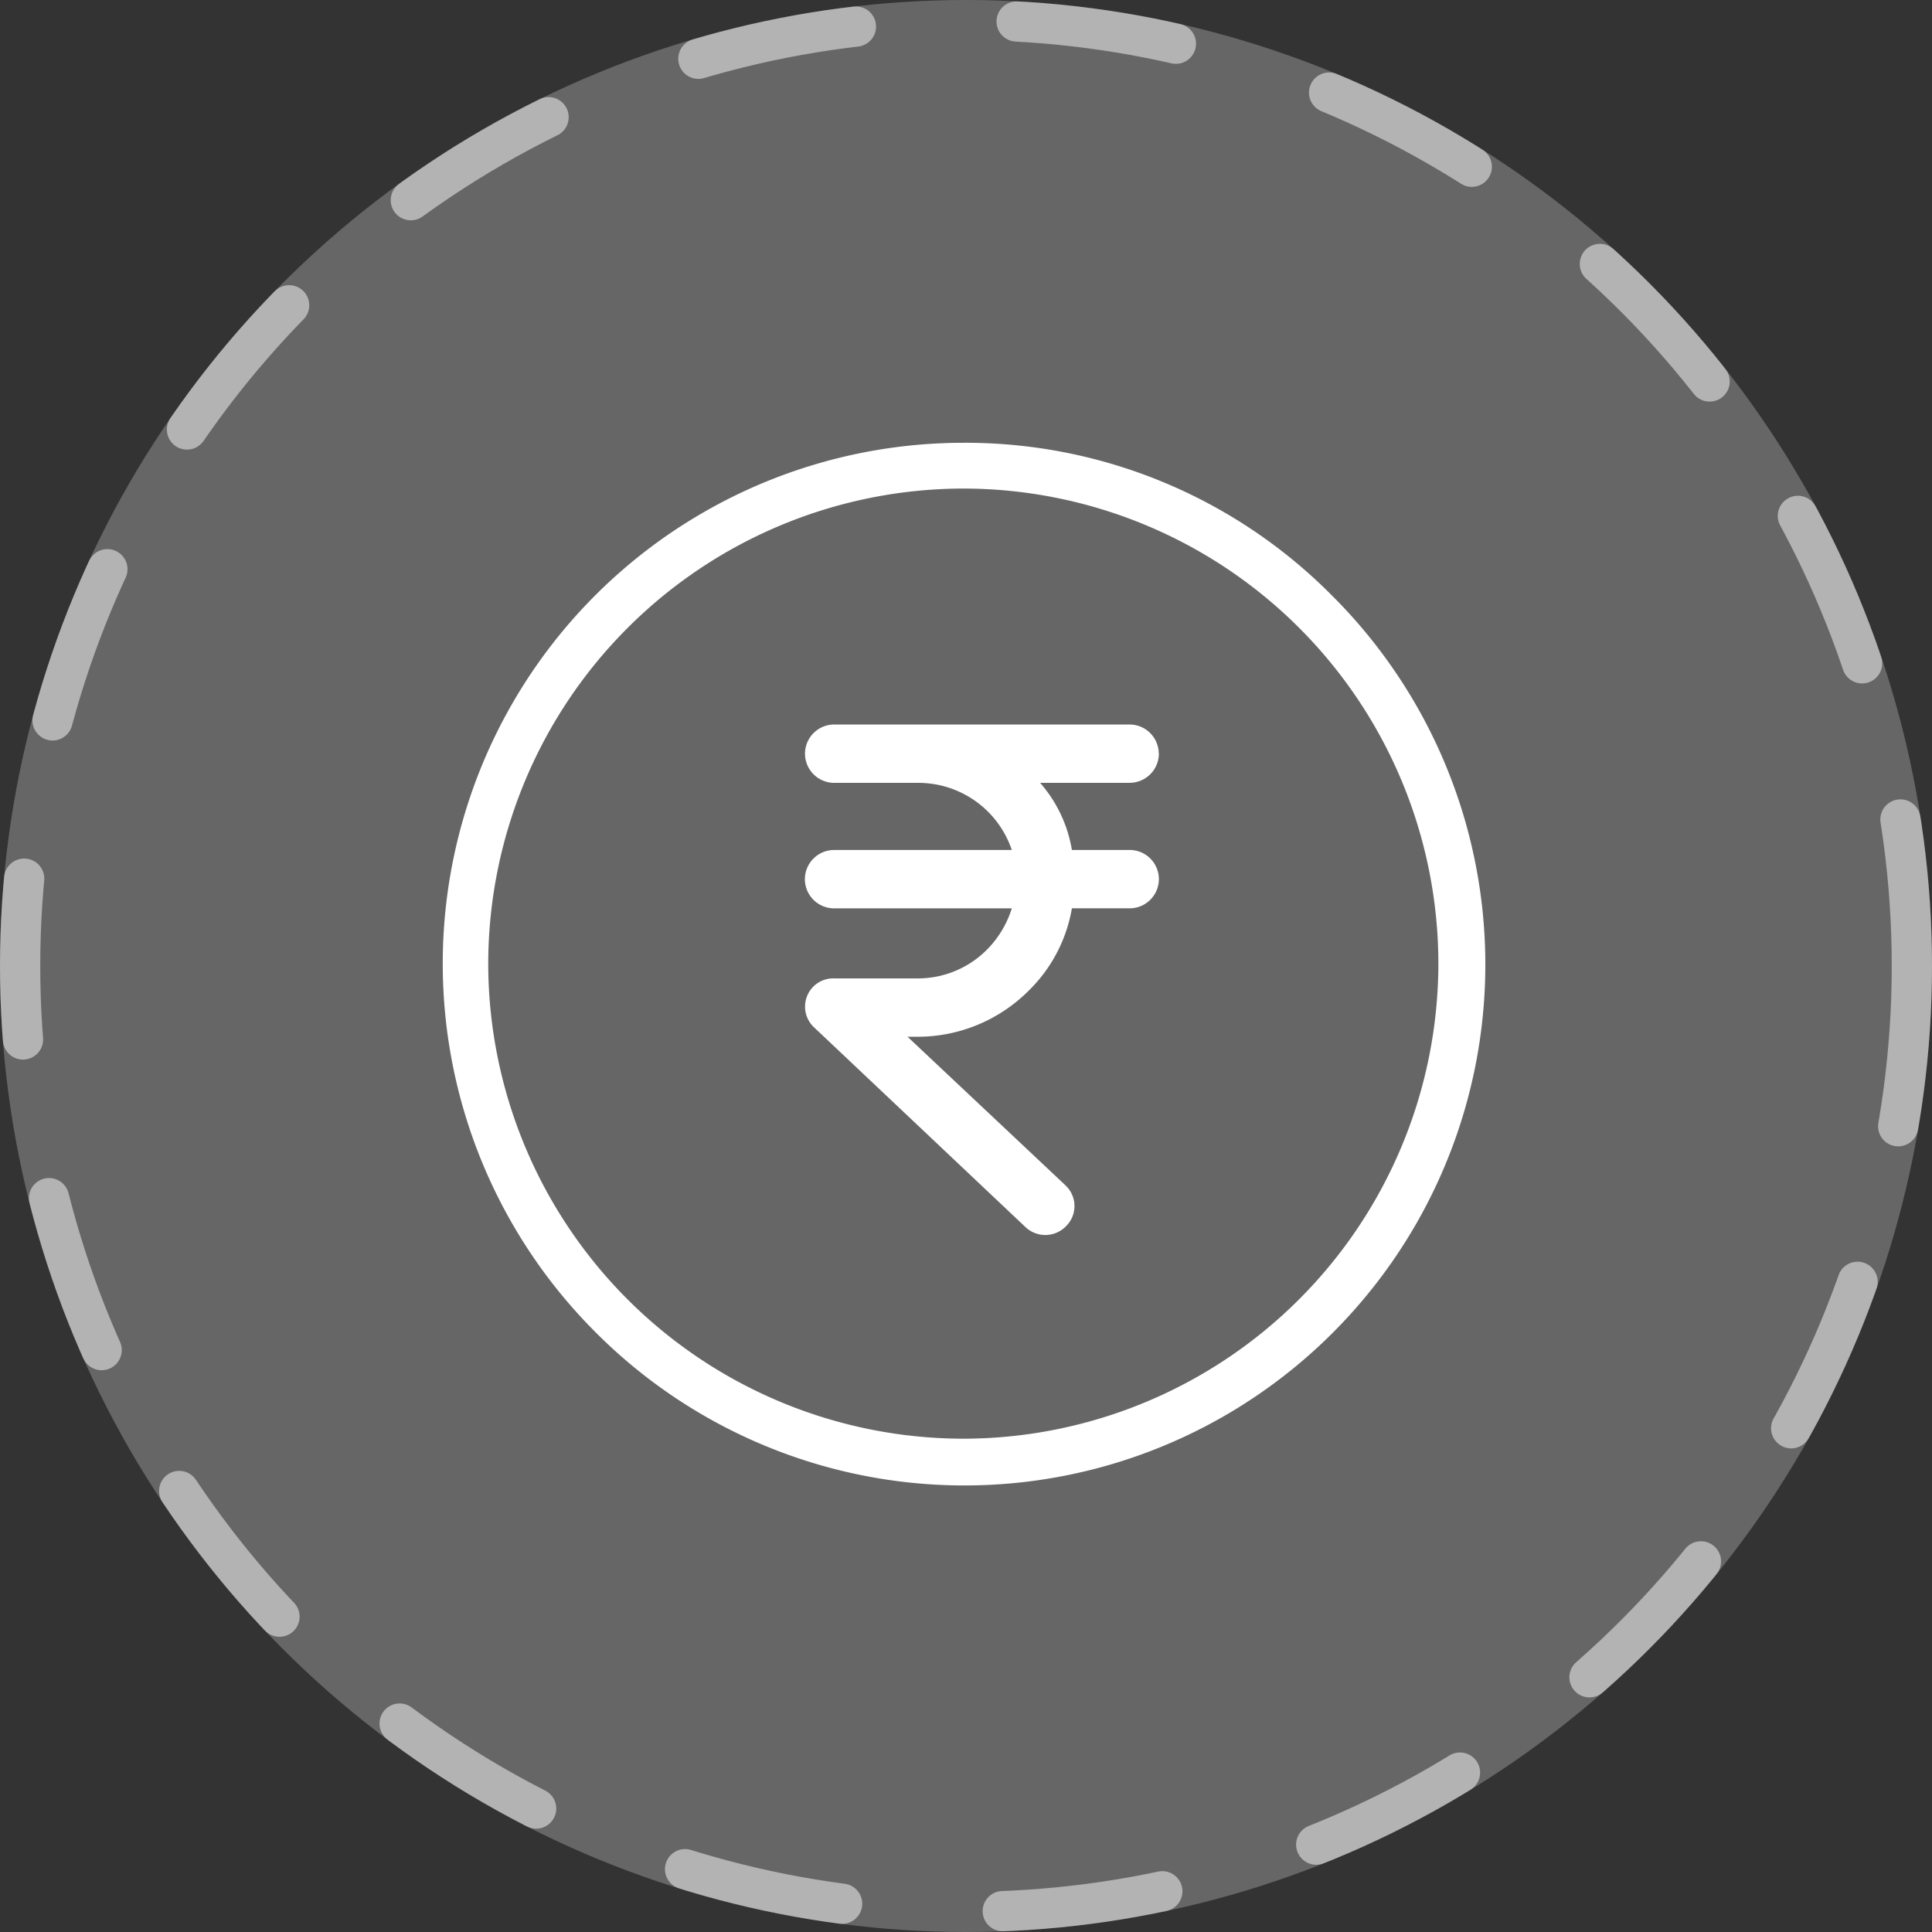 <svg xmlns="http://www.w3.org/2000/svg" width="48" height="48" viewBox="0 0 48 48">
  <rect x="0" y="0" width="48" height="48" fill="#333333" stroke="none"/>
  <g id="Group_3166" data-name="Group 3166" transform="translate(-693 -1695)">
    <g id="Ellipse_145" data-name="Ellipse 145" transform="translate(693 1695)" fill="rgba(255,255,255,0.25)" stroke="rgba(255,255,255,0.5)" stroke-linecap="round" stroke-width="1" stroke-dasharray="4">
      <circle cx="24" cy="24" r="24" stroke="none"/>
      <circle cx="24" cy="24" r="23.5" fill="none"/>
    </g>
    <g id="rupees-coin" transform="translate(469.8 1883.701)">
      <path id="Path_5191" data-name="Path 5191" d="M247.136-177.7A12.938,12.938,0,0,0,234.2-164.759a12.943,12.943,0,0,0,3.788,9.149,12.935,12.935,0,0,0,18.3.045,12.935,12.935,0,0,0,.045-18.3l-.045-.045A12.81,12.81,0,0,0,247.136-177.7Zm0,24.743a11.818,11.818,0,0,1-11.806-11.8,11.822,11.822,0,0,1,11.806-11.806,11.813,11.813,0,0,1,11.8,11.8,11.818,11.818,0,0,1-11.8,11.806Z" transform="translate(0)" fill="#fff"/>
      <path id="Path_5192" data-name="Path 5192" d="M410.183-36.275a.727.727,0,0,0-.725-.725h-7.339a.727.727,0,0,0-.725.725.727.727,0,0,0,.725.725h2.1a2.451,2.451,0,0,1,2.313,1.668h-4.416a.727.727,0,0,0-.725.725.727.727,0,0,0,.725.725h4.416a2.514,2.514,0,0,1-.6,1.008,2.417,2.417,0,0,1-1.711.732h-2.1a.7.7,0,0,0-.725.674.7.7,0,0,0,.225.544l5.25,4.96a.716.716,0,0,0,1.022-.036.7.7,0,0,0-.014-.986c-.007-.007-.014-.007-.014-.015l-3.923-3.691h.276a3.9,3.9,0,0,0,2.741-1.153,3.738,3.738,0,0,0,1.066-2.038h1.436a.727.727,0,0,0,.725-.725.727.727,0,0,0-.725-.725h-1.436a3.366,3.366,0,0,0-.79-1.668h2.219a.729.729,0,0,0,.732-.725Z" transform="translate(-158.194 -133.701)" fill="#fff"/>
    </g>
  </g>
</svg>
